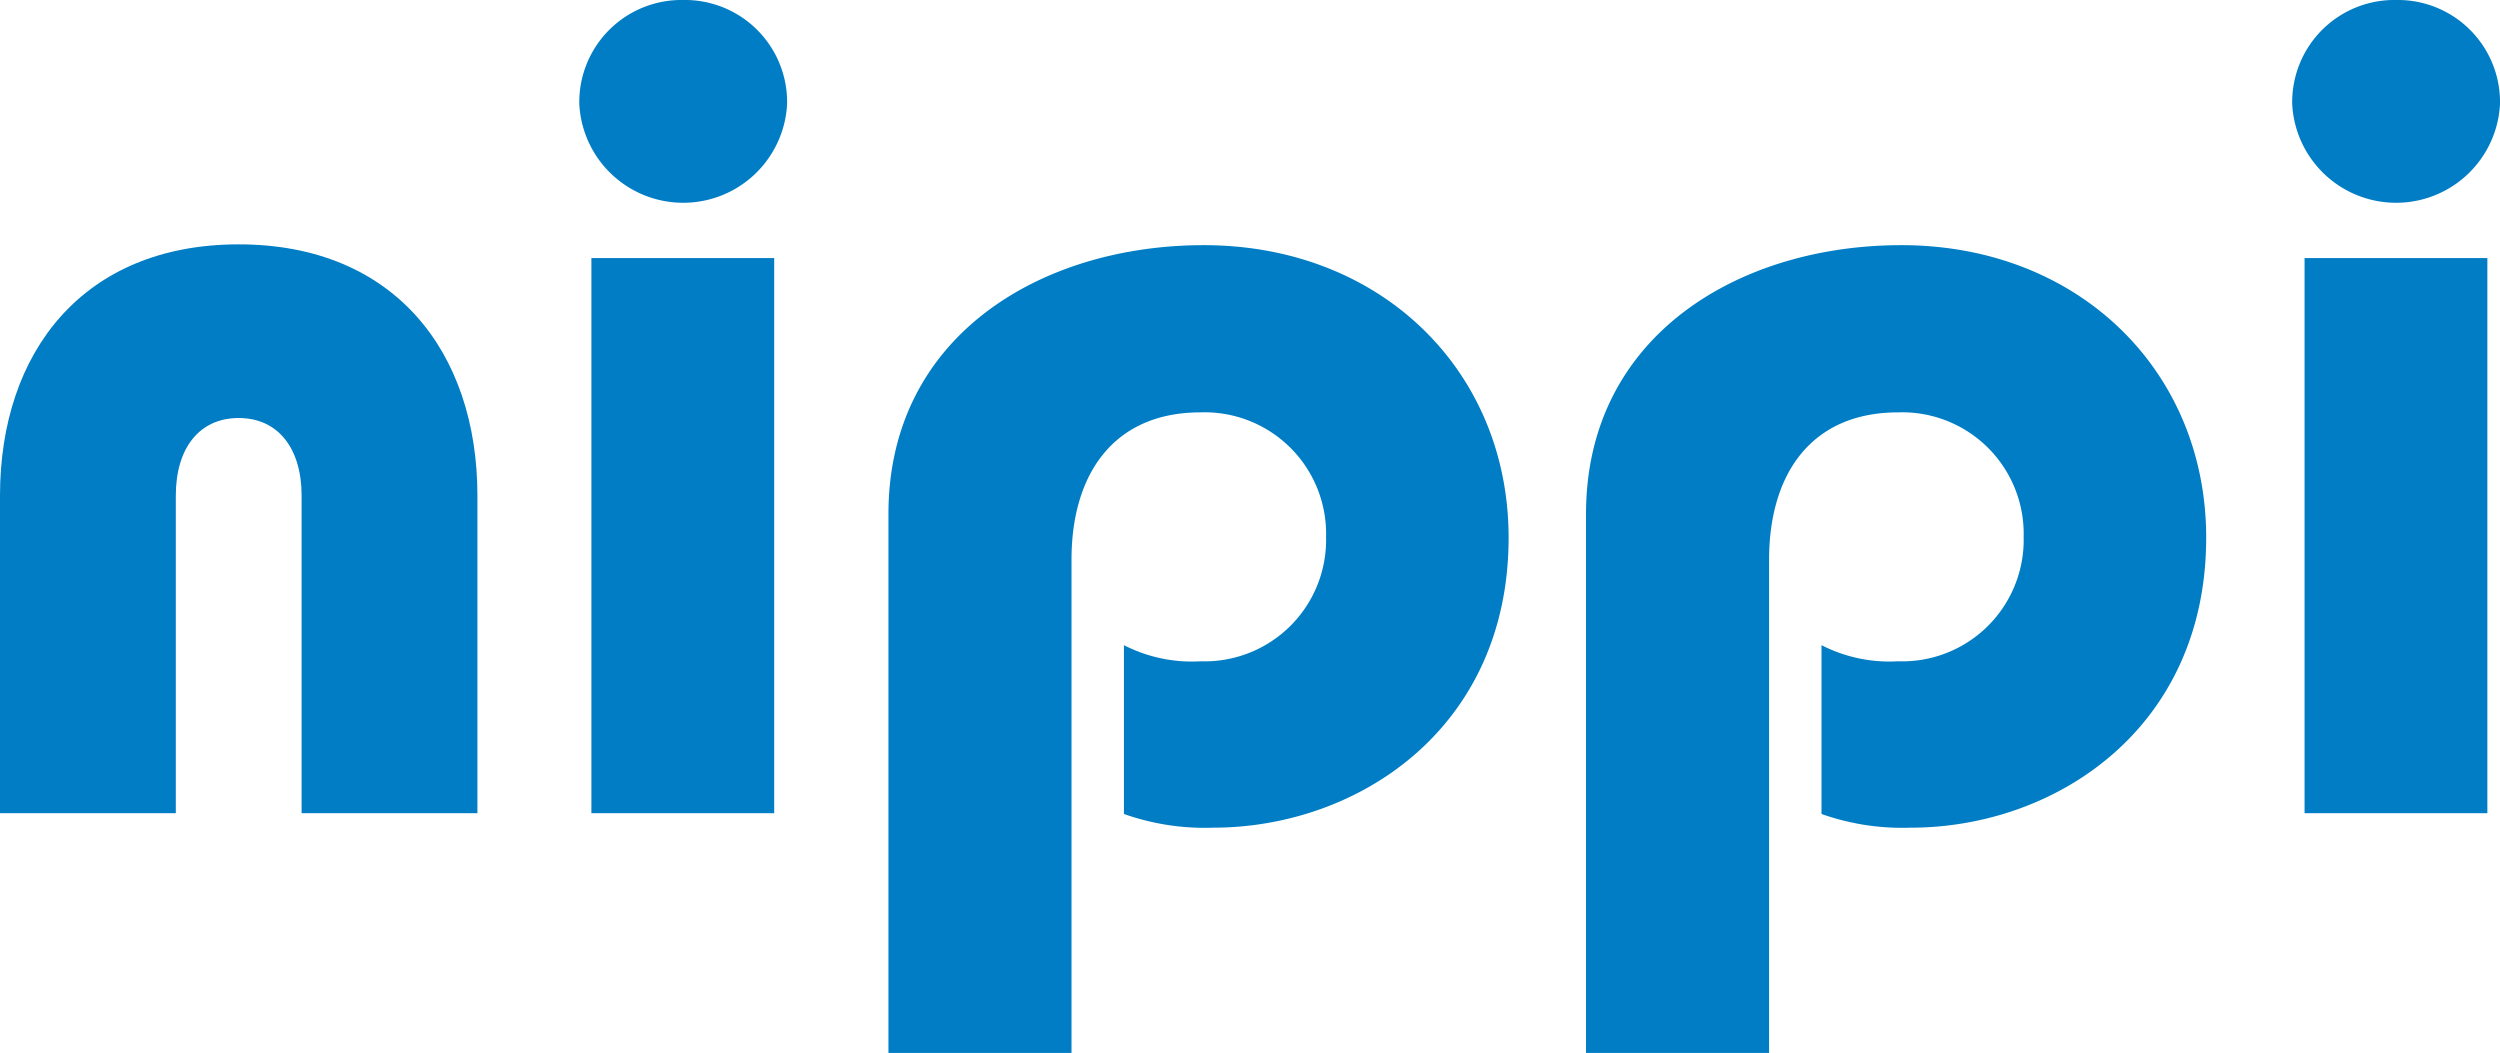 <svg id="Layer_1" data-name="Layer 1" xmlns="http://www.w3.org/2000/svg" width="93" height="39.17" viewBox="0 0 93 39.17"><defs><style>.cls-1{fill:#007dc4;}</style></defs><title>nippi-collagen-logo</title><path class="cls-1" d="M0,30.25V18.44c0-5.35,3.1-9.35,8.88-9.35s8.88,4,8.88,9.35V30.25H11.22V18.44c0-1.78-.89-2.89-2.34-2.89s-2.34,1.1-2.34,2.89V30.25H0Z"/><path class="cls-1" d="M25.41,0a3.8,3.8,0,0,1,3.87,3.87,3.87,3.87,0,0,1-7.73,0A3.8,3.8,0,0,1,25.41,0Zm3.4,30.25H22V9.6h6.8V30.25Z"/><path class="cls-1" d="M33.05,39.17V19.12c0-6.63,5.69-10,11.73-10,6.59,0,11.34,4.67,11.34,10.88,0,7.1-5.61,10.79-11,10.79a9,9,0,0,1-3.31-.51V24a5.54,5.54,0,0,0,2.85.6,4.52,4.52,0,0,0,4.67-4.63,4.52,4.52,0,0,0-4.67-4.63c-3.23,0-4.8,2.29-4.8,5.48v18.4h-6.8Z"/><path class="cls-1" d="M59,39.17V19.12c0-6.63,5.69-10,11.73-10,6.59,0,11.34,4.67,11.34,10.88,0,7.1-5.61,10.79-11,10.79a9,9,0,0,1-3.31-.51V24a5.54,5.54,0,0,0,2.85.6,4.52,4.52,0,0,0,4.67-4.63,4.52,4.52,0,0,0-4.67-4.63c-3.23,0-4.8,2.29-4.8,5.48v18.4H59Z"/><path class="cls-1" d="M89.13,0A3.8,3.8,0,0,1,93,3.87a3.87,3.87,0,0,1-7.73,0A3.8,3.8,0,0,1,89.13,0Zm3.4,30.25h-6.8V9.6h6.8V30.25Z"/></svg>